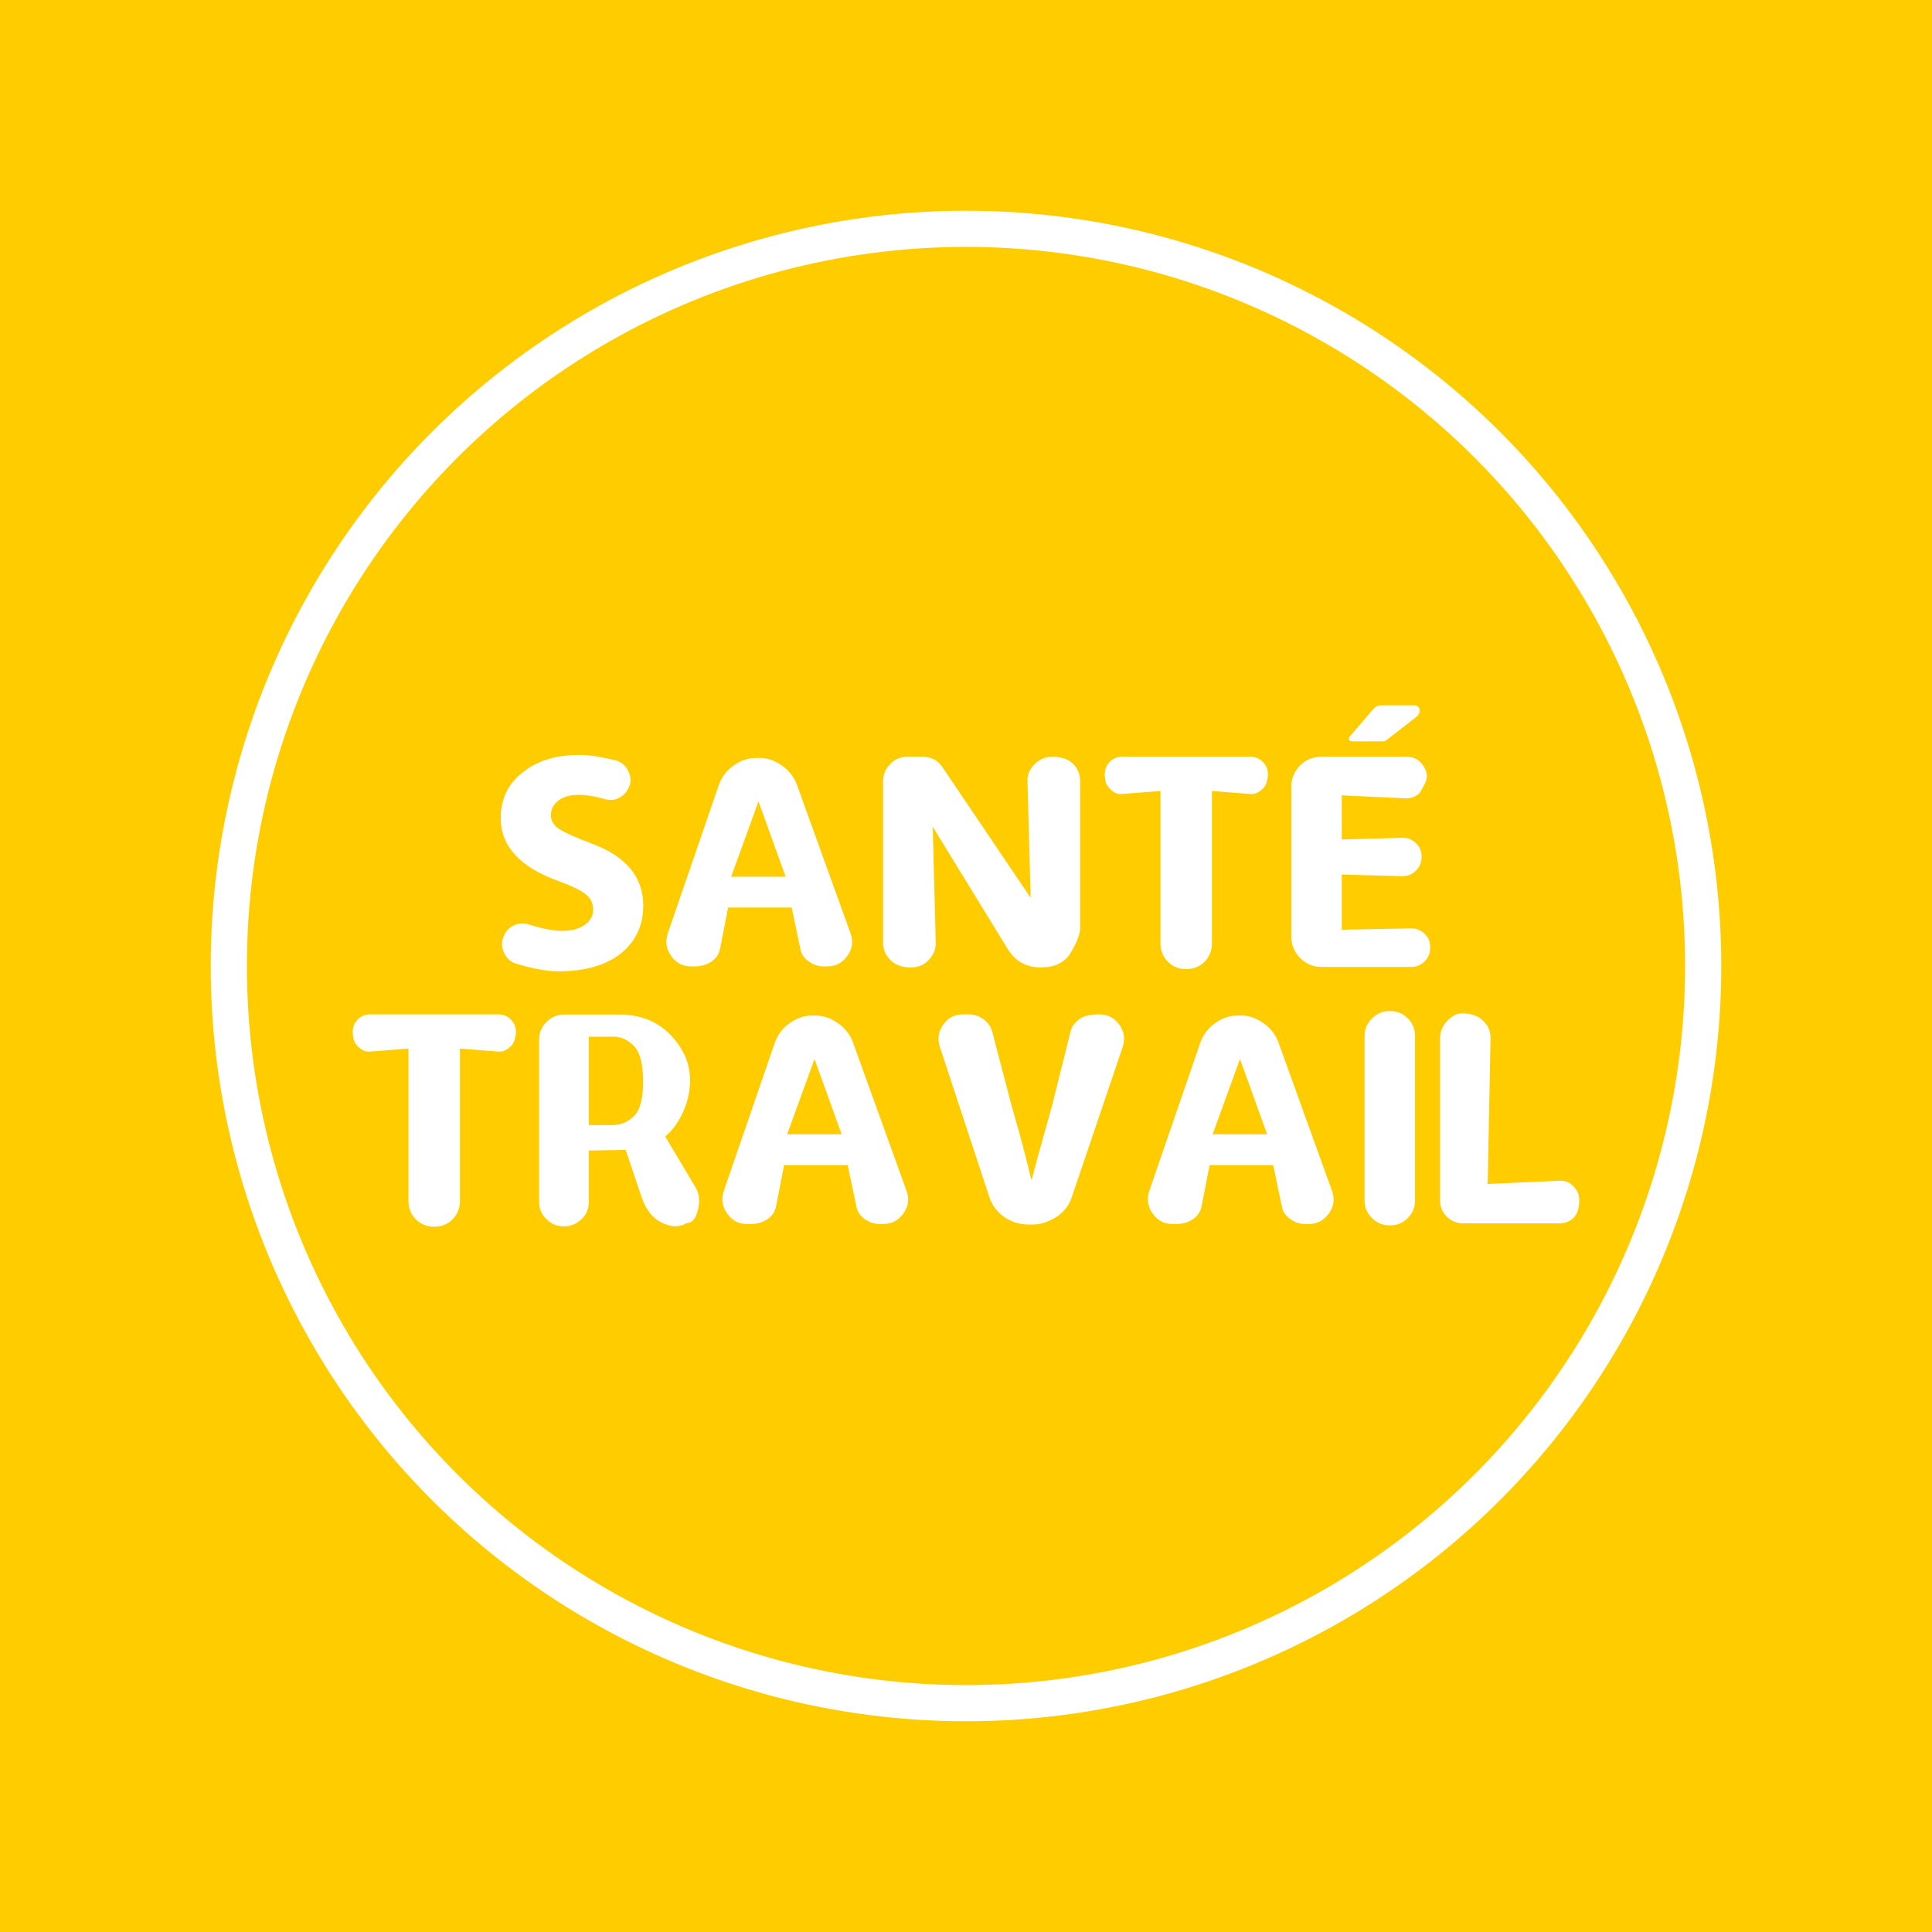 <?xml version="1.0" encoding="UTF-8" standalone="no"?>
<svg
   version="1.1"
   viewBox="0 0 150 150"
   id="svg16"
   xmlns="http://www.w3.org/2000/svg"
   xmlns:svg="http://www.w3.org/2000/svg">
  <defs
     id="defs20">
    <rect
       x="25.484"
       y="33.926"
       width="159.689"
       height="111.449"
       id="rect14676" />
  </defs>
  <path
     d="m0 0h150v150h-150z"
     fill="#ffcc00"
     id="path2" />
  <g
     aria-label="SANTÉ
TRAVAIL"
     transform="translate(-31.33,25.716)"
     id="text14674"
     style="font-weight:bold;font-size:26.667px;line-height:0.75em;font-family:Dyuthi;-inkscape-font-specification:'Dyuthi Bold';text-align:center;letter-spacing:0px;word-spacing:10px;white-space:pre;shape-inside:url(#rect14676);fill:#ffffff;stroke-width:1px">
    <path
       d="m 81.273,44.603 q 0,2.096 -1.471,3.477 -1.758,1.615 -5.13,1.615 -1.289,0 -3.203,-0.573 -0.599,-0.143 -0.924,-0.716 -0.339,-0.573 -0.195,-1.185 l 0.026,-0.052 q 0.169,-0.664 0.755,-0.99 0.599,-0.339 1.263,-0.117 1.563,0.495 2.617,0.495 1.042,0 1.706,-0.456 0.664,-0.456 0.664,-1.185 0,-0.742 -0.586,-1.211 -0.599,-0.469 -2.07,-1.003 -4.518,-1.615 -4.518,-4.896 0,-2.24 1.706,-3.555 1.706,-1.38 4.492,-1.354 1.003,0 2.695,0.417 0.612,0.143 0.951,0.729 0.339,0.586 0.182,1.198 l -0.026,0.026 q -0.195,0.599 -0.716,0.911 -0.534,0.326 -1.159,0.156 -2.591,-0.729 -3.659,0.117 -0.573,0.456 -0.573,1.12 0,0.664 0.651,1.081 0.638,0.417 2.565,1.146 3.958,1.484 3.958,4.805 z"
       id="path828" />
    <path
       d="m 88.096,42.35 h 4.232 L 90.218,36.504 Z m 5.117,-7.109 q 0,0 4.154,11.51 0.339,0.938 -0.247,1.745 -0.586,0.82 -1.563,0.82 h -0.286 q -0.625,0 -1.159,-0.391 -0.534,-0.378 -0.638,-0.951 l -0.677,-3.229 h -4.935 l -0.625,3.19 q -0.117,0.625 -0.664,1.003 -0.56,0.378 -1.302,0.378 h -0.286 q -0.977,0 -1.549,-0.82 -0.573,-0.807 -0.26,-1.745 L 87.119,35.293 q 0.339,-0.99 1.172,-1.576 0.833,-0.586 1.693,-0.586 h 0.365 q 0.846,0 1.68,0.586 0.846,0.586 1.185,1.523 z"
       id="path830" />
    <path
       d="m 103.747,38.47 0.234,8.997 q 0.026,0.742 -0.547,1.354 -0.547,0.573 -1.354,0.573 h -0.052 q -1.003,0 -1.563,-0.573 -0.573,-0.547 -0.573,-1.354 V 34.941 q 0,-0.781 0.573,-1.354 0.521,-0.547 1.328,-0.547 h 1.146 q 1.029,0 1.562,0.807 l 6.849,10.143 -0.247,-9.049 q -0.026,-0.768 0.56,-1.328 0.573,-0.573 1.341,-0.573 h 0.052 q 1.029,0 1.589,0.547 0.547,0.547 0.547,1.354 v 11.406 q 0,0.742 -0.872,2.135 -0.742,0.911 -2.135,0.911 h -0.078 q -1.667,0 -2.565,-1.471 z"
       id="path832" />
    <path
       d="m 117.159,34.941 q 0,0 0,-0.052 -0.182,-0.807 0.221,-1.328 0.404,-0.521 1.055,-0.521 h 9.987 q 0.664,0 1.081,0.547 0.417,0.547 0.195,1.302 v 0.052 q -0.104,0.43 -0.495,0.729 -0.404,0.299 -0.781,0.26 l -2.995,-0.234 v 11.823 q 0,0.846 -0.573,1.432 -0.573,0.573 -1.432,0.573 h -0.013 q -0.833,0 -1.406,-0.573 -0.573,-0.573 -0.573,-1.432 V 35.697 l -2.995,0.234 q -0.443,0.039 -0.82,-0.299 -0.378,-0.326 -0.456,-0.69 z"
       id="path834" />
    <path
       d="m 138.005,29.277 q 0.234,-0.234 0.547,-0.234 h 2.565 q 0.352,0 0.43,0.312 0.052,0.352 -0.247,0.586 l -2.331,1.81 q -0.143,0.091 -0.234,0.091 h -2.422 q -0.195,0 -0.247,-0.143 -0.039,-0.143 0.104,-0.286 z m -2.5,17.188 5.391,-0.104 q 0.56,-0.013 1.016,0.404 0.456,0.391 0.456,1.068 v 0.052 q 0,0.612 -0.43,1.042 -0.43,0.43 -1.042,0.43 h -6.979 q -0.951,0 -1.641,-0.69 -0.677,-0.69 -0.69,-1.641 v -11.654 q 0,-0.938 0.664,-1.641 0.677,-0.69 1.667,-0.69 h 6.628 q 0.729,0 1.159,0.521 0.638,0.768 0.273,1.523 -0.378,0.755 -0.508,0.846 -0.469,0.352 -0.951,0.339 l -5.013,-0.234 v 3.424 l 4.727,-0.13 q 0.586,-0.013 1.029,0.417 0.443,0.417 0.443,1.042 v 0.039 q 0,0.612 -0.443,1.055 -0.443,0.43 -1.029,0.43 L 135.505,42.181 Z"
       id="path836" />
    <path
       d="m 58.773,54.941 q 0,0 0,-0.052 -0.182,-0.807 0.221,-1.328 0.404,-0.521 1.055,-0.521 h 9.987 q 0.664,0 1.081,0.547 0.417,0.547 0.195,1.302 v 0.052 q -0.104,0.43 -0.495,0.729 -0.404,0.299 -0.781,0.26 L 67.041,55.697 v 11.823 q 0,0.846 -0.573,1.432 -0.573,0.573 -1.432,0.573 h -0.013 q -0.833,0 -1.406,-0.573 -0.573,-0.573 -0.573,-1.432 V 55.697 l -2.995,0.234 q -0.443,0.039 -0.82,-0.299 -0.378,-0.326 -0.456,-0.69 z"
       id="path838" />
    <path
       d="m 77.041,54.772 v 6.862 h 1.875 q 0.977,-0.026 1.667,-0.729 0.69,-0.716 0.677,-2.695 0,-1.966 -0.703,-2.708 -0.716,-0.742 -1.641,-0.729 z m 5.938,7.747 q 0,0 2.37,3.984 0.417,0.703 0.169,1.719 -0.26,1.016 -0.833,1.016 h -0.026 q -0.664,0.391 -1.393,0.182 -1.523,-0.391 -2.135,-2.227 l -1.224,-3.633 -2.865,0.052 v 4.01 q 0,0.807 -0.586,1.341 -0.586,0.534 -1.315,0.534 h -0.052 q -0.781,0 -1.341,-0.56 -0.56,-0.56 -0.56,-1.315 V 54.98 q 0,-0.781 0.573,-1.354 0.573,-0.573 1.38,-0.573 h 4.492 q 0.482,0 0.82,0.078 1.901,0.286 3.177,1.771 1.276,1.484 1.276,3.242 0,1.758 -1.003,3.32 -0.365,0.573 -0.924,1.055 z"
       id="path840" />
    <path
       d="m 92.445,62.35 h 4.232 l -2.109,-5.846 z m 5.117,-7.109 q 0,0 4.154,11.51 0.339,0.938 -0.247,1.745 -0.586,0.82 -1.563,0.82 h -0.286 q -0.625,0 -1.159,-0.391 -0.534,-0.378 -0.638,-0.951 L 97.145,64.746 h -4.935 l -0.625,3.19 q -0.117,0.625 -0.664,1.003 -0.56,0.378 -1.302,0.378 h -0.286 q -0.977,0 -1.549,-0.82 -0.573,-0.807 -0.26,-1.745 l 3.945,-11.458 q 0.339,-0.99 1.172,-1.576 0.833,-0.586 1.693,-0.586 h 0.365 q 0.846,0 1.68,0.586 0.846,0.586 1.185,1.523 z"
       id="path842" />
    <path
       d="m 104.307,55.579 q -0.312,-0.938 0.26,-1.745 0.573,-0.807 1.536,-0.794 h 0.456 q 0.612,0 1.133,0.378 0.521,0.378 0.677,0.977 l 1.471,5.625 q 1.211,4.232 1.536,5.794 h 0.078 q 0.091,-0.469 1.562,-5.703 l 1.432,-5.742 q 0.143,-0.56 0.677,-0.951 0.534,-0.391 1.51,-0.378 h 0.039 q 0.99,0 1.562,0.807 0.573,0.807 0.247,1.758 l -3.945,11.641 q -0.339,0.99 -1.237,1.549 -0.898,0.56 -1.784,0.56 h -0.365 q -1.029,-0.013 -1.862,-0.586 -0.846,-0.612 -1.159,-1.576 z"
       id="path844" />
    <path
       d="m 125.479,62.35 h 4.232 l -2.109,-5.846 z m 5.117,-7.109 q 0,0 4.154,11.51 0.339,0.938 -0.247,1.745 -0.586,0.82 -1.563,0.82 h -0.286 q -0.625,0 -1.159,-0.391 -0.534,-0.378 -0.638,-0.951 l -0.677,-3.229 h -4.935 l -0.625,3.19 q -0.117,0.625 -0.664,1.003 -0.56,0.378 -1.302,0.378 h -0.286 q -0.977,0 -1.549,-0.82 -0.573,-0.807 -0.26,-1.745 l 3.945,-11.458 q 0.339,-0.99 1.172,-1.576 0.833,-0.586 1.693,-0.586 h 0.365 q 0.846,0 1.68,0.586 0.846,0.586 1.185,1.523 z"
       id="path846" />
    <path
       d="m 141.195,67.481 q 0,0.794 -0.56,1.367 -0.56,0.573 -1.367,0.573 h -0.039 q -0.807,0 -1.38,-0.56 -0.573,-0.573 -0.573,-1.38 V 54.733 q 0,-0.807 0.573,-1.38 0.573,-0.573 1.38,-0.573 h 0.039 q 0.781,0 1.354,0.56 0.573,0.56 0.573,1.393 z"
       id="path848" />
    <path
       d="m 144.867,52.962 q 1.003,0 1.602,0.56 0.599,0.56 0.586,1.38 l -0.221,11.302 5.599,-0.247 q 0.612,-0.039 1.068,0.443 0.456,0.469 0.443,1.081 v 0.026 q 0,0.859 -0.43,1.315 -0.443,0.443 -1.081,0.443 h -7.487 q -0.755,0 -1.289,-0.521 -0.521,-0.521 -0.521,-1.289 V 54.902 q 0,-0.781 0.56,-1.354 0.56,-0.586 1.133,-0.586 z"
       id="path850" />
  </g>
  <circle
     style="fill:none;stroke:#ffffff;stroke-width:2.809;stroke-miterlimit:4;stroke-dasharray:none;stroke-dashoffset:7.559;stroke-opacity:1"
     id="path38375"
     cx="75"
     cy="75"
     r="57.235" />
</svg>
